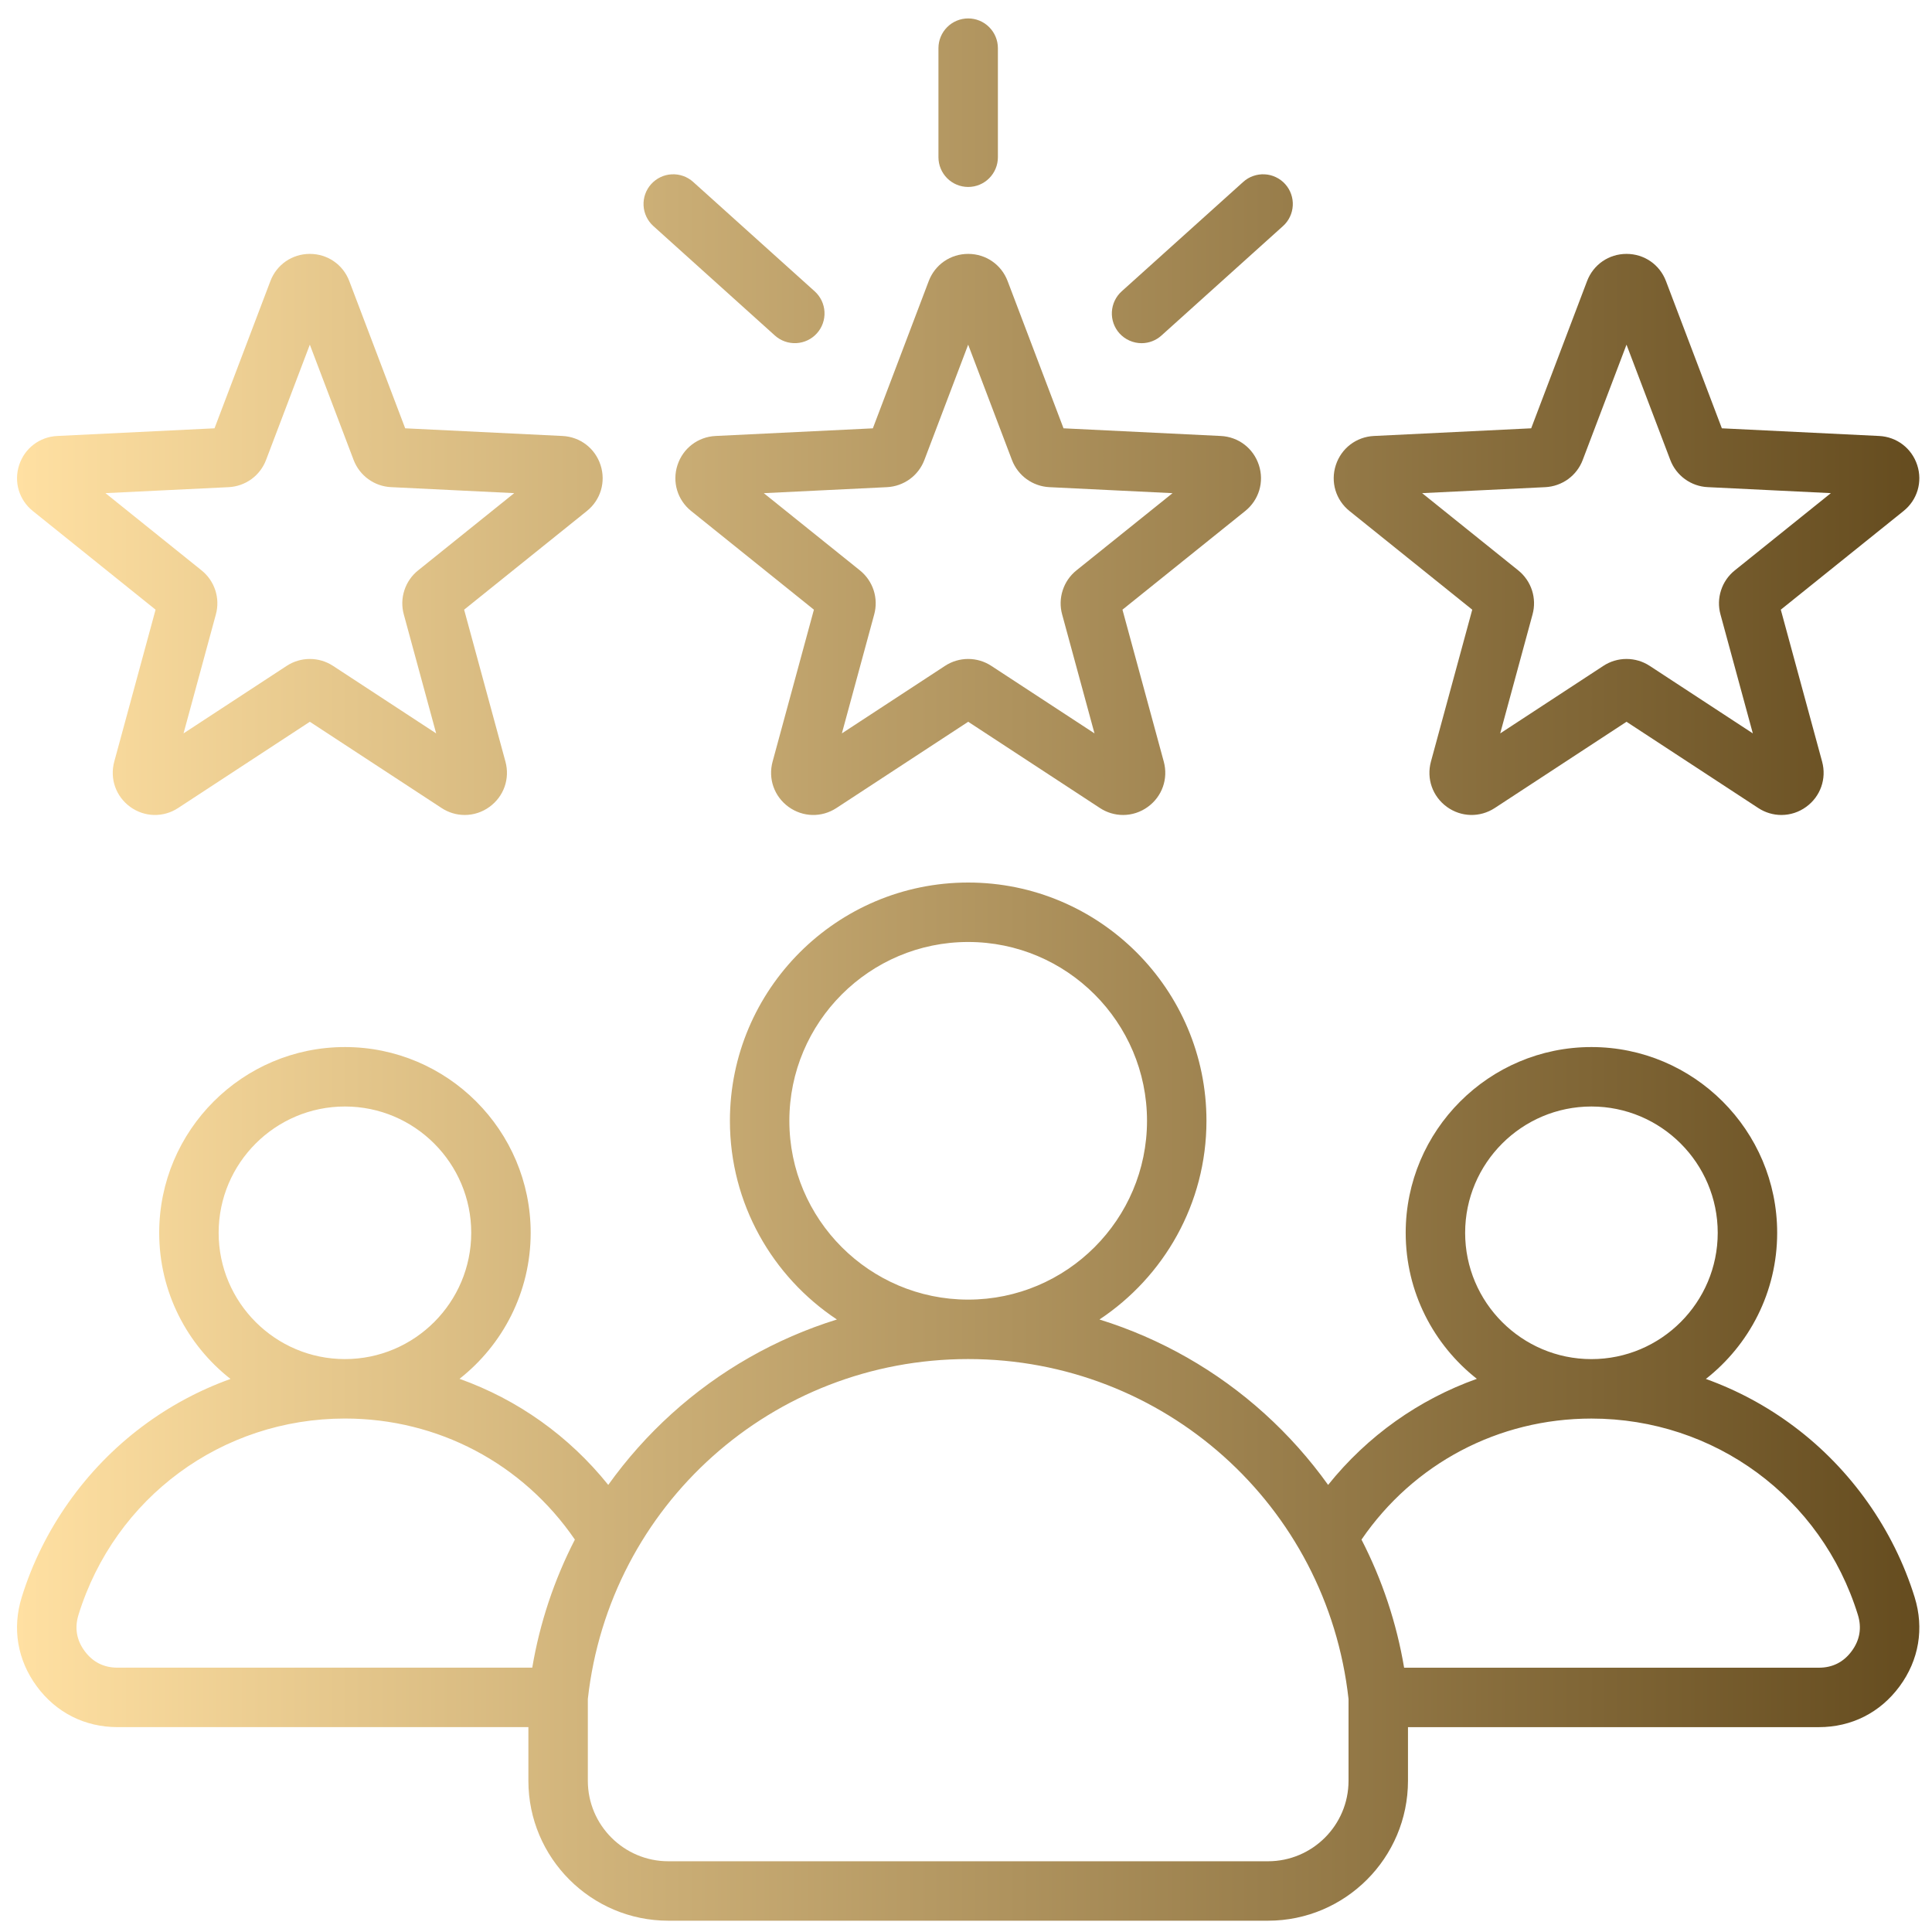 <svg xmlns="http://www.w3.org/2000/svg" width="65" height="65" viewBox="0 0 65 65" fill="none"><path id="icone-box-02" d="M22.793 15.648C22.609 16.214 22.79 16.82 23.254 17.193L27.383 20.512L25.993 25.624C25.837 26.198 26.047 26.795 26.529 27.146C27.011 27.495 27.643 27.511 28.141 27.185L32.574 24.283L37.006 27.185C37.237 27.337 37.508 27.419 37.785 27.419C38.084 27.419 38.376 27.323 38.618 27.146C39.1 26.796 39.31 26.198 39.154 25.624L37.764 20.512L41.893 17.193C42.357 16.82 42.538 16.214 42.354 15.648C42.17 15.082 41.667 14.697 41.073 14.668L35.781 14.41L33.901 9.458C33.69 8.901 33.169 8.542 32.573 8.542C31.978 8.542 31.457 8.901 31.246 9.457L29.366 14.411L24.074 14.668C23.48 14.697 22.977 15.082 22.793 15.648ZM29.842 16.39C30.118 16.376 30.384 16.282 30.608 16.12C30.831 15.958 31.002 15.734 31.1 15.475L32.573 11.596L34.046 15.476C34.144 15.734 34.316 15.958 34.539 16.12C34.763 16.282 35.029 16.376 35.304 16.39L39.449 16.592L36.214 19.191C35.999 19.364 35.839 19.596 35.754 19.859C35.668 20.122 35.661 20.404 35.734 20.67L36.823 24.674L33.351 22.402C33.119 22.25 32.849 22.17 32.573 22.17C32.297 22.17 32.027 22.25 31.795 22.402L28.324 24.674L29.412 20.671C29.485 20.404 29.478 20.122 29.393 19.859C29.307 19.596 29.147 19.364 28.932 19.191L25.697 16.592L29.842 16.39ZM31.573 5.29V1.62C31.573 1.355 31.679 1.101 31.866 0.913C32.054 0.725 32.308 0.62 32.573 0.62C32.839 0.62 33.093 0.725 33.28 0.913C33.468 1.101 33.573 1.355 33.573 1.62V5.29C33.573 5.555 33.468 5.809 33.28 5.997C33.093 6.185 32.839 6.29 32.573 6.29C32.308 6.29 32.054 6.185 31.866 5.997C31.679 5.809 31.573 5.555 31.573 5.29ZM37.663 11.215C37.486 11.018 37.394 10.758 37.408 10.493C37.422 10.228 37.54 9.98 37.737 9.802L41.827 6.12C41.924 6.032 42.038 5.964 42.162 5.921C42.286 5.877 42.417 5.858 42.548 5.865C42.679 5.871 42.808 5.904 42.926 5.961C43.045 6.017 43.151 6.096 43.239 6.194C43.327 6.292 43.395 6.406 43.438 6.529C43.482 6.653 43.501 6.784 43.494 6.916C43.487 7.047 43.455 7.175 43.398 7.294C43.342 7.412 43.263 7.518 43.165 7.606L39.075 11.289C38.892 11.454 38.654 11.546 38.407 11.546C38.266 11.546 38.128 11.516 38 11.459C37.871 11.402 37.757 11.319 37.663 11.215ZM21.908 6.194C21.996 6.097 22.102 6.017 22.22 5.961C22.339 5.904 22.467 5.871 22.599 5.865C22.73 5.858 22.861 5.877 22.985 5.921C23.108 5.964 23.223 6.032 23.32 6.12L27.41 9.802C27.607 9.98 27.725 10.228 27.739 10.493C27.753 10.758 27.661 11.018 27.483 11.215C27.306 11.412 27.058 11.53 26.793 11.544C26.528 11.558 26.268 11.466 26.071 11.289L21.982 7.606C21.785 7.429 21.666 7.18 21.652 6.916C21.638 6.651 21.73 6.391 21.908 6.194ZM45.403 17.193L49.532 20.512L48.142 25.624C47.986 26.198 48.196 26.795 48.678 27.146C49.159 27.495 49.792 27.51 50.29 27.185L54.722 24.283L59.155 27.185C59.386 27.337 59.657 27.419 59.933 27.419C60.233 27.419 60.525 27.323 60.767 27.146C61.249 26.796 61.459 26.199 61.303 25.624L59.913 20.512L64.042 17.193C64.506 16.821 64.687 16.214 64.503 15.648C64.319 15.082 63.816 14.697 63.222 14.668L57.93 14.41L56.05 9.458C55.839 8.901 55.318 8.542 54.722 8.542C54.127 8.542 53.606 8.901 53.395 9.457L51.515 14.41L46.223 14.668C45.629 14.697 45.126 15.082 44.942 15.648C44.758 16.214 44.939 16.82 45.403 17.193ZM51.991 16.39C52.267 16.376 52.533 16.282 52.757 16.12C52.98 15.958 53.151 15.734 53.249 15.475L54.722 11.596L56.195 15.475C56.293 15.733 56.464 15.957 56.688 16.12C56.911 16.282 57.177 16.376 57.453 16.389L61.598 16.591L58.364 19.191C58.148 19.364 57.988 19.596 57.903 19.859C57.817 20.122 57.81 20.404 57.883 20.67L58.972 24.674L55.5 22.401C55.269 22.25 54.998 22.17 54.722 22.17C54.446 22.17 54.175 22.25 53.944 22.402L50.473 24.674L51.561 20.67C51.634 20.404 51.627 20.122 51.542 19.859C51.456 19.596 51.296 19.364 51.081 19.191L47.846 16.591L51.991 16.39ZM1.105 17.193L5.234 20.512L3.844 25.624C3.688 26.198 3.898 26.795 4.38 27.146C4.862 27.495 5.494 27.511 5.992 27.185L10.424 24.283L14.857 27.185C15.088 27.337 15.359 27.419 15.635 27.419C15.935 27.419 16.227 27.323 16.469 27.146C16.951 26.796 17.161 26.199 17.005 25.624L15.615 20.512L19.744 17.193C20.208 16.821 20.389 16.214 20.205 15.647C20.021 15.081 19.518 14.697 18.924 14.668L13.632 14.41L11.752 9.458C11.541 8.901 11.02 8.542 10.424 8.542C9.829 8.542 9.308 8.901 9.097 9.457L7.217 14.41L1.925 14.668C1.331 14.697 0.828 15.082 0.644 15.647C0.46 16.213 0.64 16.82 1.105 17.193ZM7.693 16.39C7.969 16.376 8.235 16.282 8.459 16.12C8.682 15.958 8.853 15.734 8.951 15.475L10.424 11.596L11.897 15.475C11.995 15.733 12.166 15.957 12.39 16.12C12.613 16.282 12.879 16.376 13.155 16.389L17.3 16.591L14.066 19.191C13.85 19.364 13.69 19.596 13.605 19.859C13.519 20.122 13.512 20.404 13.585 20.67L14.674 24.674L11.202 22.401C10.97 22.25 10.7 22.17 10.424 22.17C10.148 22.17 9.878 22.25 9.646 22.402L6.175 24.674L7.263 20.67C7.336 20.404 7.329 20.122 7.244 19.859C7.158 19.596 6.998 19.364 6.783 19.191L3.548 16.591L7.693 16.39ZM64.416 53.737C63.712 51.465 62.271 49.424 60.358 47.992C59.454 47.314 58.455 46.775 57.392 46.393C58.851 45.248 59.791 43.471 59.791 41.477C59.791 38.031 56.988 35.227 53.542 35.227C50.096 35.227 47.293 38.031 47.293 41.477C47.293 43.468 48.231 45.244 49.687 46.389C47.735 47.086 46.006 48.309 44.683 49.958C44.059 49.086 43.343 48.283 42.548 47.563C40.948 46.115 39.051 45.033 36.99 44.393C39.157 42.956 40.59 40.496 40.59 37.708C40.59 33.288 36.993 29.692 32.573 29.692C28.153 29.692 24.557 33.288 24.557 37.708C24.557 40.496 25.99 42.956 28.157 44.393C26.096 45.033 24.199 46.115 22.599 47.563C21.803 48.283 21.088 49.086 20.464 49.958C19.14 48.309 17.412 47.085 15.46 46.389C16.916 45.244 17.854 43.468 17.854 41.476C17.854 38.03 15.051 35.227 11.605 35.227C8.159 35.227 5.356 38.03 5.356 41.476C5.356 43.47 6.296 45.248 7.755 46.393C6.692 46.775 5.692 47.314 4.789 47.991C2.875 49.424 1.434 51.464 0.731 53.736C0.405 54.786 0.586 55.851 1.238 56.736C1.89 57.62 2.854 58.107 3.953 58.107H17.777V59.912C17.777 62.508 19.889 64.62 22.485 64.62H42.661C45.258 64.62 47.37 62.508 47.37 59.912V58.108H61.194C62.293 58.108 63.257 57.62 63.909 56.736C64.561 55.851 64.741 54.786 64.416 53.737ZM53.542 37.227C55.885 37.227 57.791 39.134 57.791 41.477C57.791 43.819 55.885 45.726 53.542 45.726C51.199 45.726 49.293 43.819 49.293 41.477C49.293 39.134 51.199 37.227 53.542 37.227ZM26.557 37.708C26.557 34.39 29.256 31.692 32.573 31.692C35.891 31.692 38.59 34.39 38.59 37.708C38.59 41.024 35.892 43.722 32.577 43.724H32.57C29.254 43.722 26.557 41.024 26.557 37.708ZM11.605 37.227C13.948 37.227 15.854 39.133 15.854 41.476C15.854 43.819 13.948 45.725 11.605 45.725C9.262 45.725 7.356 43.819 7.356 41.476C7.356 39.133 9.262 37.227 11.605 37.227ZM17.907 56.107H3.953C3.493 56.107 3.121 55.919 2.848 55.549C2.574 55.178 2.505 54.767 2.641 54.328C3.864 50.379 7.467 47.725 11.605 47.725C14.735 47.725 17.587 49.238 19.341 51.798C18.644 53.152 18.16 54.605 17.907 56.107ZM45.37 59.912C45.37 61.405 44.155 62.62 42.661 62.62H22.485C20.992 62.62 19.777 61.405 19.777 59.912V57.161C20.501 50.638 25.991 45.725 32.57 45.724L32.573 45.724L32.577 45.724C39.155 45.725 44.646 50.638 45.37 57.161V59.912ZM62.299 55.549C62.026 55.92 61.654 56.108 61.194 56.108H47.24C46.987 54.606 46.503 53.152 45.806 51.798C47.56 49.238 50.412 47.726 53.542 47.726C57.68 47.726 61.283 50.379 62.506 54.328C62.642 54.768 62.572 55.179 62.299 55.549Z" fill="url(#paint0_linear_1_102)"></path><defs><linearGradient id="paint0_linear_1_102" x1="0.573" y1="32.62" x2="64.574" y2="32.62" gradientUnits="userSpaceOnUse"><stop stop-color="#FFE0A2"></stop><stop offset="1" stop-color="#654C1F"></stop></linearGradient></defs></svg>